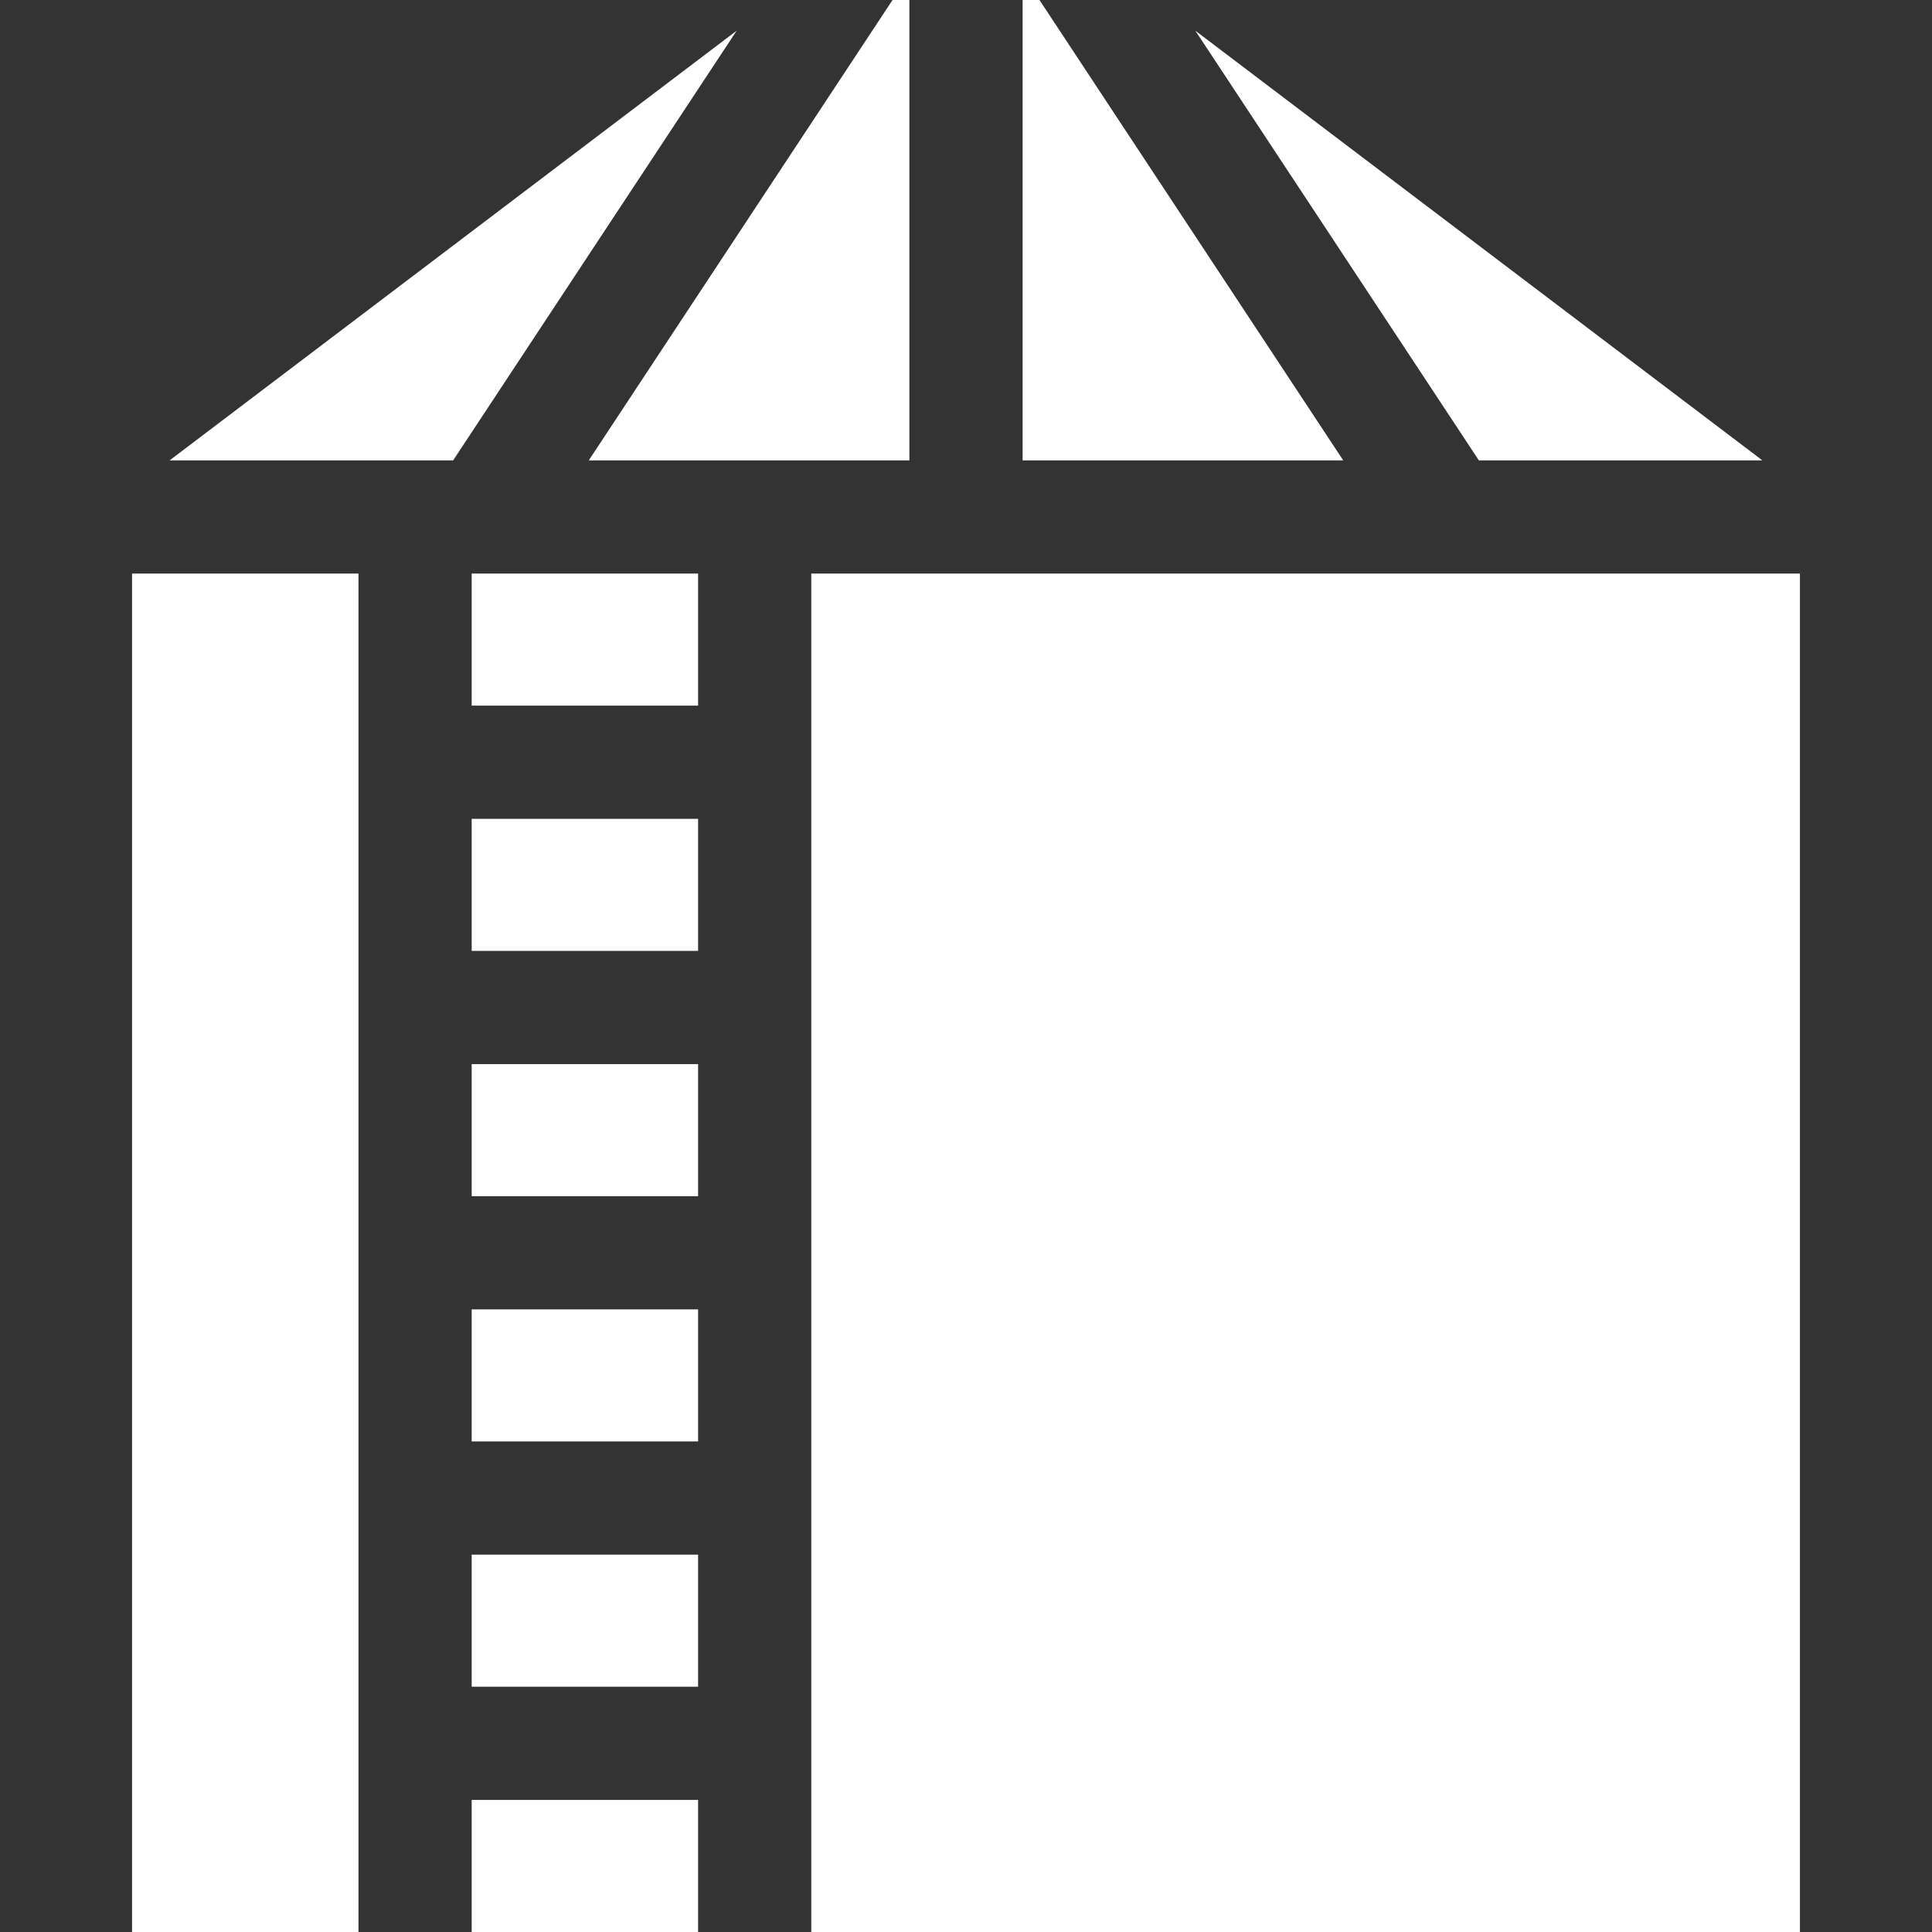 <svg xmlns="http://www.w3.org/2000/svg" version="1.1" xmlns:xlink="http://www.w3.org/1999/xlink" xmlns:svgjs="http://svgjs.com/svgjs" width="512" height="512" x="0" y="0" viewBox="0 0 512 512" style="enable-background:new 0 0 512 512" xml:space="preserve" class=""><rect x="0" y="0" width="512" height="512" fill="#333333" stroke="none"/><g>
<g xmlns="http://www.w3.org/2000/svg">
	<g>
		<rect x="125" y="477" width="60" height="35" fill="#ffffff" data-original="#000000" class=""></rect>
	</g>
</g>
<g xmlns="http://www.w3.org/2000/svg">
	<g>
		<rect x="125" y="217" width="60" height="35" fill="#ffffff" data-original="#000000" class=""></rect>
	</g>
</g>
<g xmlns="http://www.w3.org/2000/svg">
	<g>
		<rect x="125" y="282" width="60" height="35" fill="#ffffff" data-original="#000000" class=""></rect>
	</g>
</g>
<g xmlns="http://www.w3.org/2000/svg">
	<g>
		<rect x="125" y="152" width="60" height="35" fill="#ffffff" data-original="#000000" class=""></rect>
	</g>
</g>
<g xmlns="http://www.w3.org/2000/svg">
	<g>
		<rect x="215" y="152" width="262" height="360" fill="#ffffff" data-original="#000000" class=""></rect>
	</g>
</g>
<g xmlns="http://www.w3.org/2000/svg">
	<g>
		<rect x="125" y="412" width="60" height="35" fill="#ffffff" data-original="#000000" class=""></rect>
	</g>
</g>
<g xmlns="http://www.w3.org/2000/svg">
	<g>
		<rect x="125" y="347" width="60" height="35" fill="#ffffff" data-original="#000000" class=""></rect>
	</g>
</g>
<g xmlns="http://www.w3.org/2000/svg">
	<g>
		<polygon points="44.959,122 120.09,122 195.221,8.136   " fill="#ffffff" data-original="#000000" class=""></polygon>
	</g>
</g>
<g xmlns="http://www.w3.org/2000/svg">
	<g>
		<polygon points="236.532,0 156.032,122 241,122 241,0   " fill="#ffffff" data-original="#000000" class=""></polygon>
	</g>
</g>
<g xmlns="http://www.w3.org/2000/svg">
	<g>
		<rect x="35" y="152" width="60" height="360" fill="#ffffff" data-original="#000000" class=""></rect>
	</g>
</g>
<g xmlns="http://www.w3.org/2000/svg">
	<g>
		<polygon points="316.779,8.136 391.91,122 467.041,122   " fill="#ffffff" data-original="#000000" class=""></polygon>
	</g>
</g>
<g xmlns="http://www.w3.org/2000/svg">
	<g>
		<polygon points="275.468,0 271,0 271,122 355.968,122   " fill="#ffffff" data-original="#000000" class=""></polygon>
	</g>
</g>
<g xmlns="http://www.w3.org/2000/svg">
</g>
<g xmlns="http://www.w3.org/2000/svg">
</g>
<g xmlns="http://www.w3.org/2000/svg">
</g>
<g xmlns="http://www.w3.org/2000/svg">
</g>
<g xmlns="http://www.w3.org/2000/svg">
</g>
<g xmlns="http://www.w3.org/2000/svg">
</g>
<g xmlns="http://www.w3.org/2000/svg">
</g>
<g xmlns="http://www.w3.org/2000/svg">
</g>
<g xmlns="http://www.w3.org/2000/svg">
</g>
<g xmlns="http://www.w3.org/2000/svg">
</g>
<g xmlns="http://www.w3.org/2000/svg">
</g>
<g xmlns="http://www.w3.org/2000/svg">
</g>
<g xmlns="http://www.w3.org/2000/svg">
</g>
<g xmlns="http://www.w3.org/2000/svg">
</g>
<g xmlns="http://www.w3.org/2000/svg">
</g>
</g></svg>